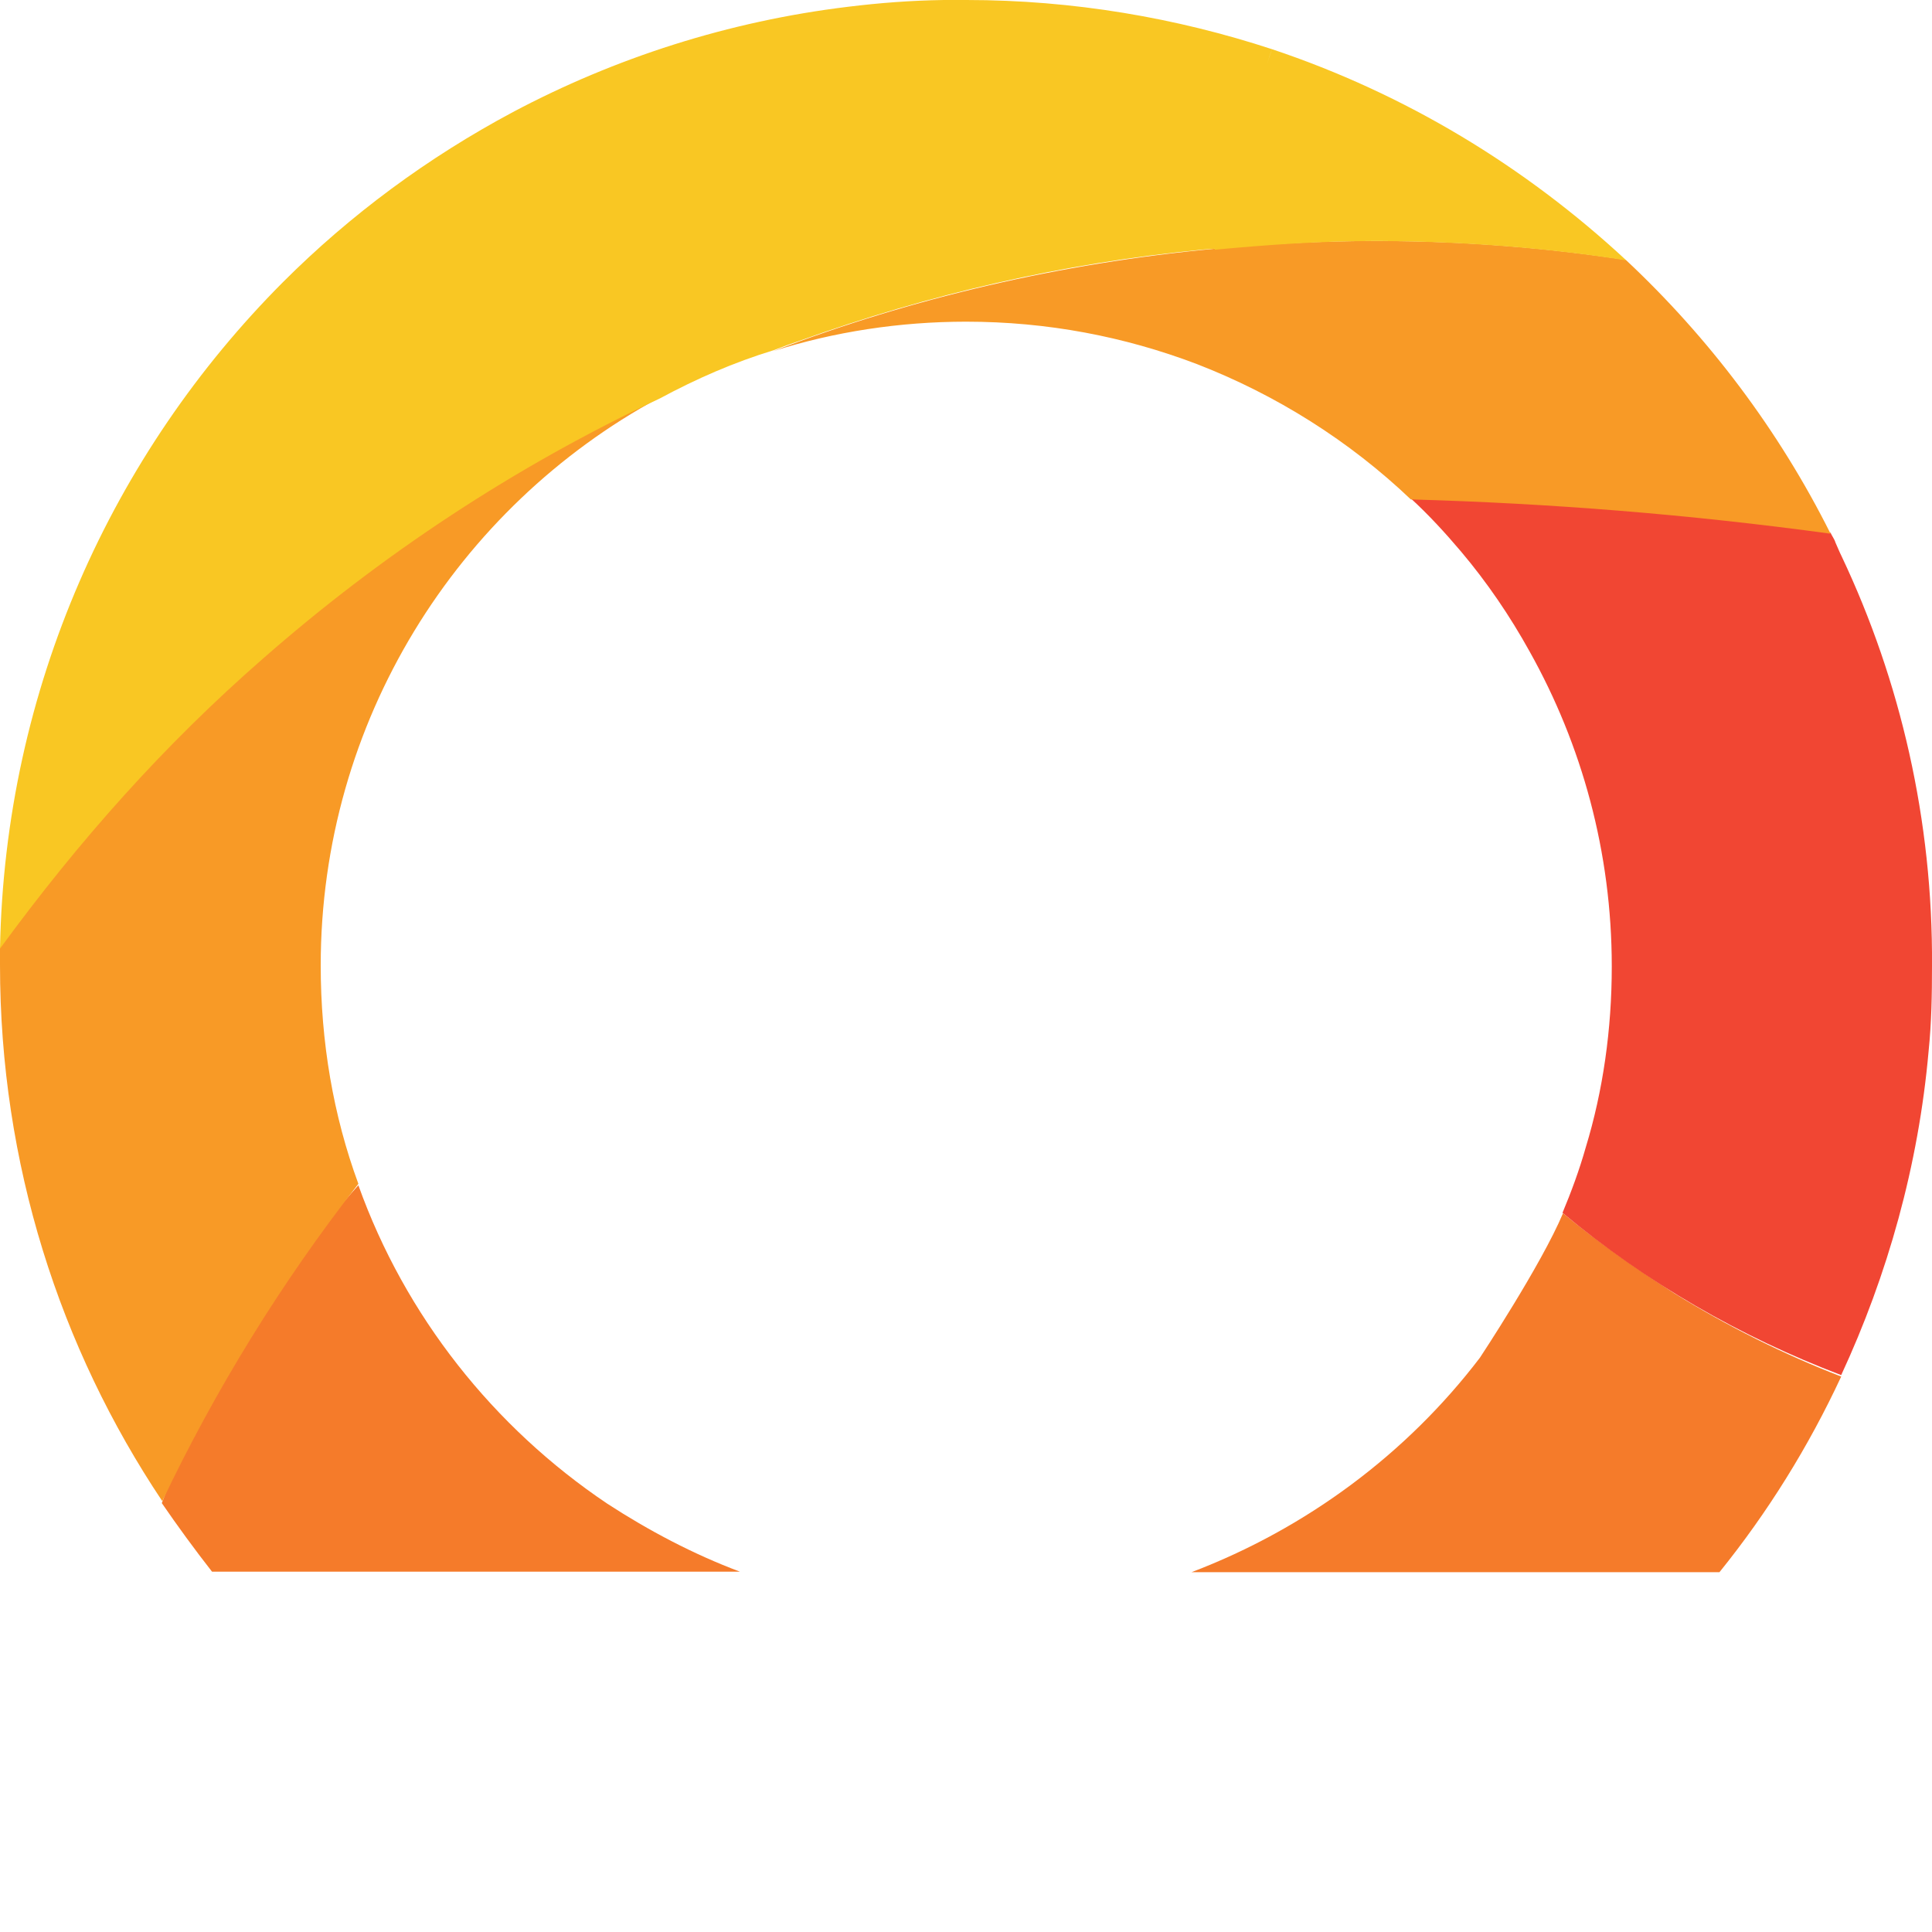 <?xml version="1.0" encoding="utf-8"?>
<!-- Generator: Adobe Illustrator 24.0.1, SVG Export Plug-In . SVG Version: 6.00 Build 0)  -->
<svg version="1.1" id="Layer_1" xmlns="http://www.w3.org/2000/svg" xmlns:xlink="http://www.w3.org/1999/xlink" x="0px" y="0px"
	 viewBox="0 0 400 400" style="enable-background:new 0 0 400 400;" xml:space="preserve">
<style type="text/css">
	.st0{display:none;}
	.st1{display:inline;fill:#FFFFFF;}
	.st2{fill:#F57B2A;}
	.st3{fill:#F14633;}
	.st4{fill:#F89A26;}
	.st5{fill:#F9C723;}
</style>
<g id="Layer_2_1_" class="st0">
	<rect y="0" class="st1" width="400" height="400"/>
</g>
<g id="svg2" xmlns:cc="http://creativecommons.org/ns#" xmlns:dc="http://purl.org/dc/elements/1.1/" xmlns:rdf="http://www.w3.org/1999/02/22-rdf-syntax-ns#" xmlns:svg="http://www.w3.org/2000/svg">
	<g>
		<path id="path68" class="st2" d="M125.7,311.3c-23.5-15.8-41.8-38.8-51.5-65.9c-7.8,8.6-15.6,19.8-22.3,30.6
			c-7,11.2-13.7,22.7-18.4,35.2c3.3,4.8,6.8,9.6,10.4,14.2h109.3C143.6,321.8,134.3,316.9,125.7,311.3"/>
		<path id="path70" class="st2" d="M323.6,251.2c-4.5,10.7-17.2,29.9-17.2,29.9l0,0c-15.1,19.8-35.8,35.3-59.7,44.4H356
			c10-12.4,18.4-25.9,25.2-40.5c-11.9-4.6-23.5-10.4-34.5-17.2C338.8,262.7,331,257.3,323.6,251.2"/>
		<path id="path84" class="st3" d="M381.3,115.2L381.3,115.2c-0.5-1-0.8-1.8-1.3-2.9c-0.2-0.7-0.7-1.3-1-2
			c-13.9-1.8-27.5-3.6-41.2-4.7c-15.3-1.3-30.4-2-45.7-2.4c3.7,3.4,7.1,7.1,10.4,11l0,0c5.4,6.4,10.1,13.3,14.2,20.7
			c10.8,19.3,17,41.5,17,65.2c0,13-1.8,25.7-5.4,37.5c-1.3,4.6-3,9.2-4.8,13.5c17.4,14.5,36.9,25.7,57.7,33.6
			c9.6-20.7,16-43.4,18.1-67.1c0.6-5.9,0.7-11.7,0.7-17.6C400.2,169.9,393.5,141,381.3,115.2"/>
		<path id="path86" class="st4" d="M0,196.1c0,1.3,0,2.4,0,3.7c0,41.1,12.4,79.3,33.6,111c11-23.1,24.6-45.2,40.6-65.7
			c-5.2-14.1-7.8-29.4-7.8-45.2c0-50.6,28.3-94.9,70-117.5C81.7,107.8,34.6,147.3,0,196.1"/>
		<path id="path88" class="st4" d="M336.6,53.8c-16.5-2.5-33.5-3.9-50.8-3.9c-0.6,0-1,0-1.6,0c-11,0-21.8,0.6-32.7,1.6
			c-31.9,3-62.6,10.2-91.4,21.2c12.5-4,26.2-6.1,39.9-6.1c16.9,0,32.8,3.1,47.6,8.7c16.6,6.4,31.8,16,44.5,28.1
			c28.8,0.8,57.7,3.1,86.9,7.1C368.3,89.1,353.8,69.9,336.6,53.8"/>
		<path class="st5" d="M263.4,10.2c-0.5,1.1-0.8,2.2-1.1,3.3C262.6,12.4,262.9,11.2,263.4,10.2C243.6,3.7,222.2,0,200.1,0l0,0
			c-1.6,0-3.1,0-4.7,0l0,0l0,0c-6.8,0.1-13.3,0.6-19.8,1.4l0,0c-24.8,3-48.3,10.6-69.4,21.8l0,0c-17.6,9.4-33.6,21.2-47.6,35.2
			C23.3,93.8,1,142.5,0,196.4c16.3-22.3,34-42.2,54.4-60c-0.1-0.2-0.2-0.6-0.5-0.7c0.1,0.2,0.2,0.6,0.5,0.7
			c24.6-21.6,52.2-39.8,82.2-53.9l0,0l0,0l0,0l0,0c7.6-4.1,15.4-7.5,23.6-10l0,0l0,0c1.8-0.7,3.7-1.4,5.5-2l0,0
			c26.4-9.5,54.2-16,83.1-18.8c0.8-0.1,1.7-0.1,2.7-0.2c0,0.1,0,0.1,0,0.2c10.7-1,21.8-1.8,32.8-1.8c0.6,0,1,0,1.6,0
			c17.2,0.1,34.2,1.4,50.8,4C315.7,34.4,290.9,19.4,263.4,10.2z"/>
	</g>
</g>
</svg>
